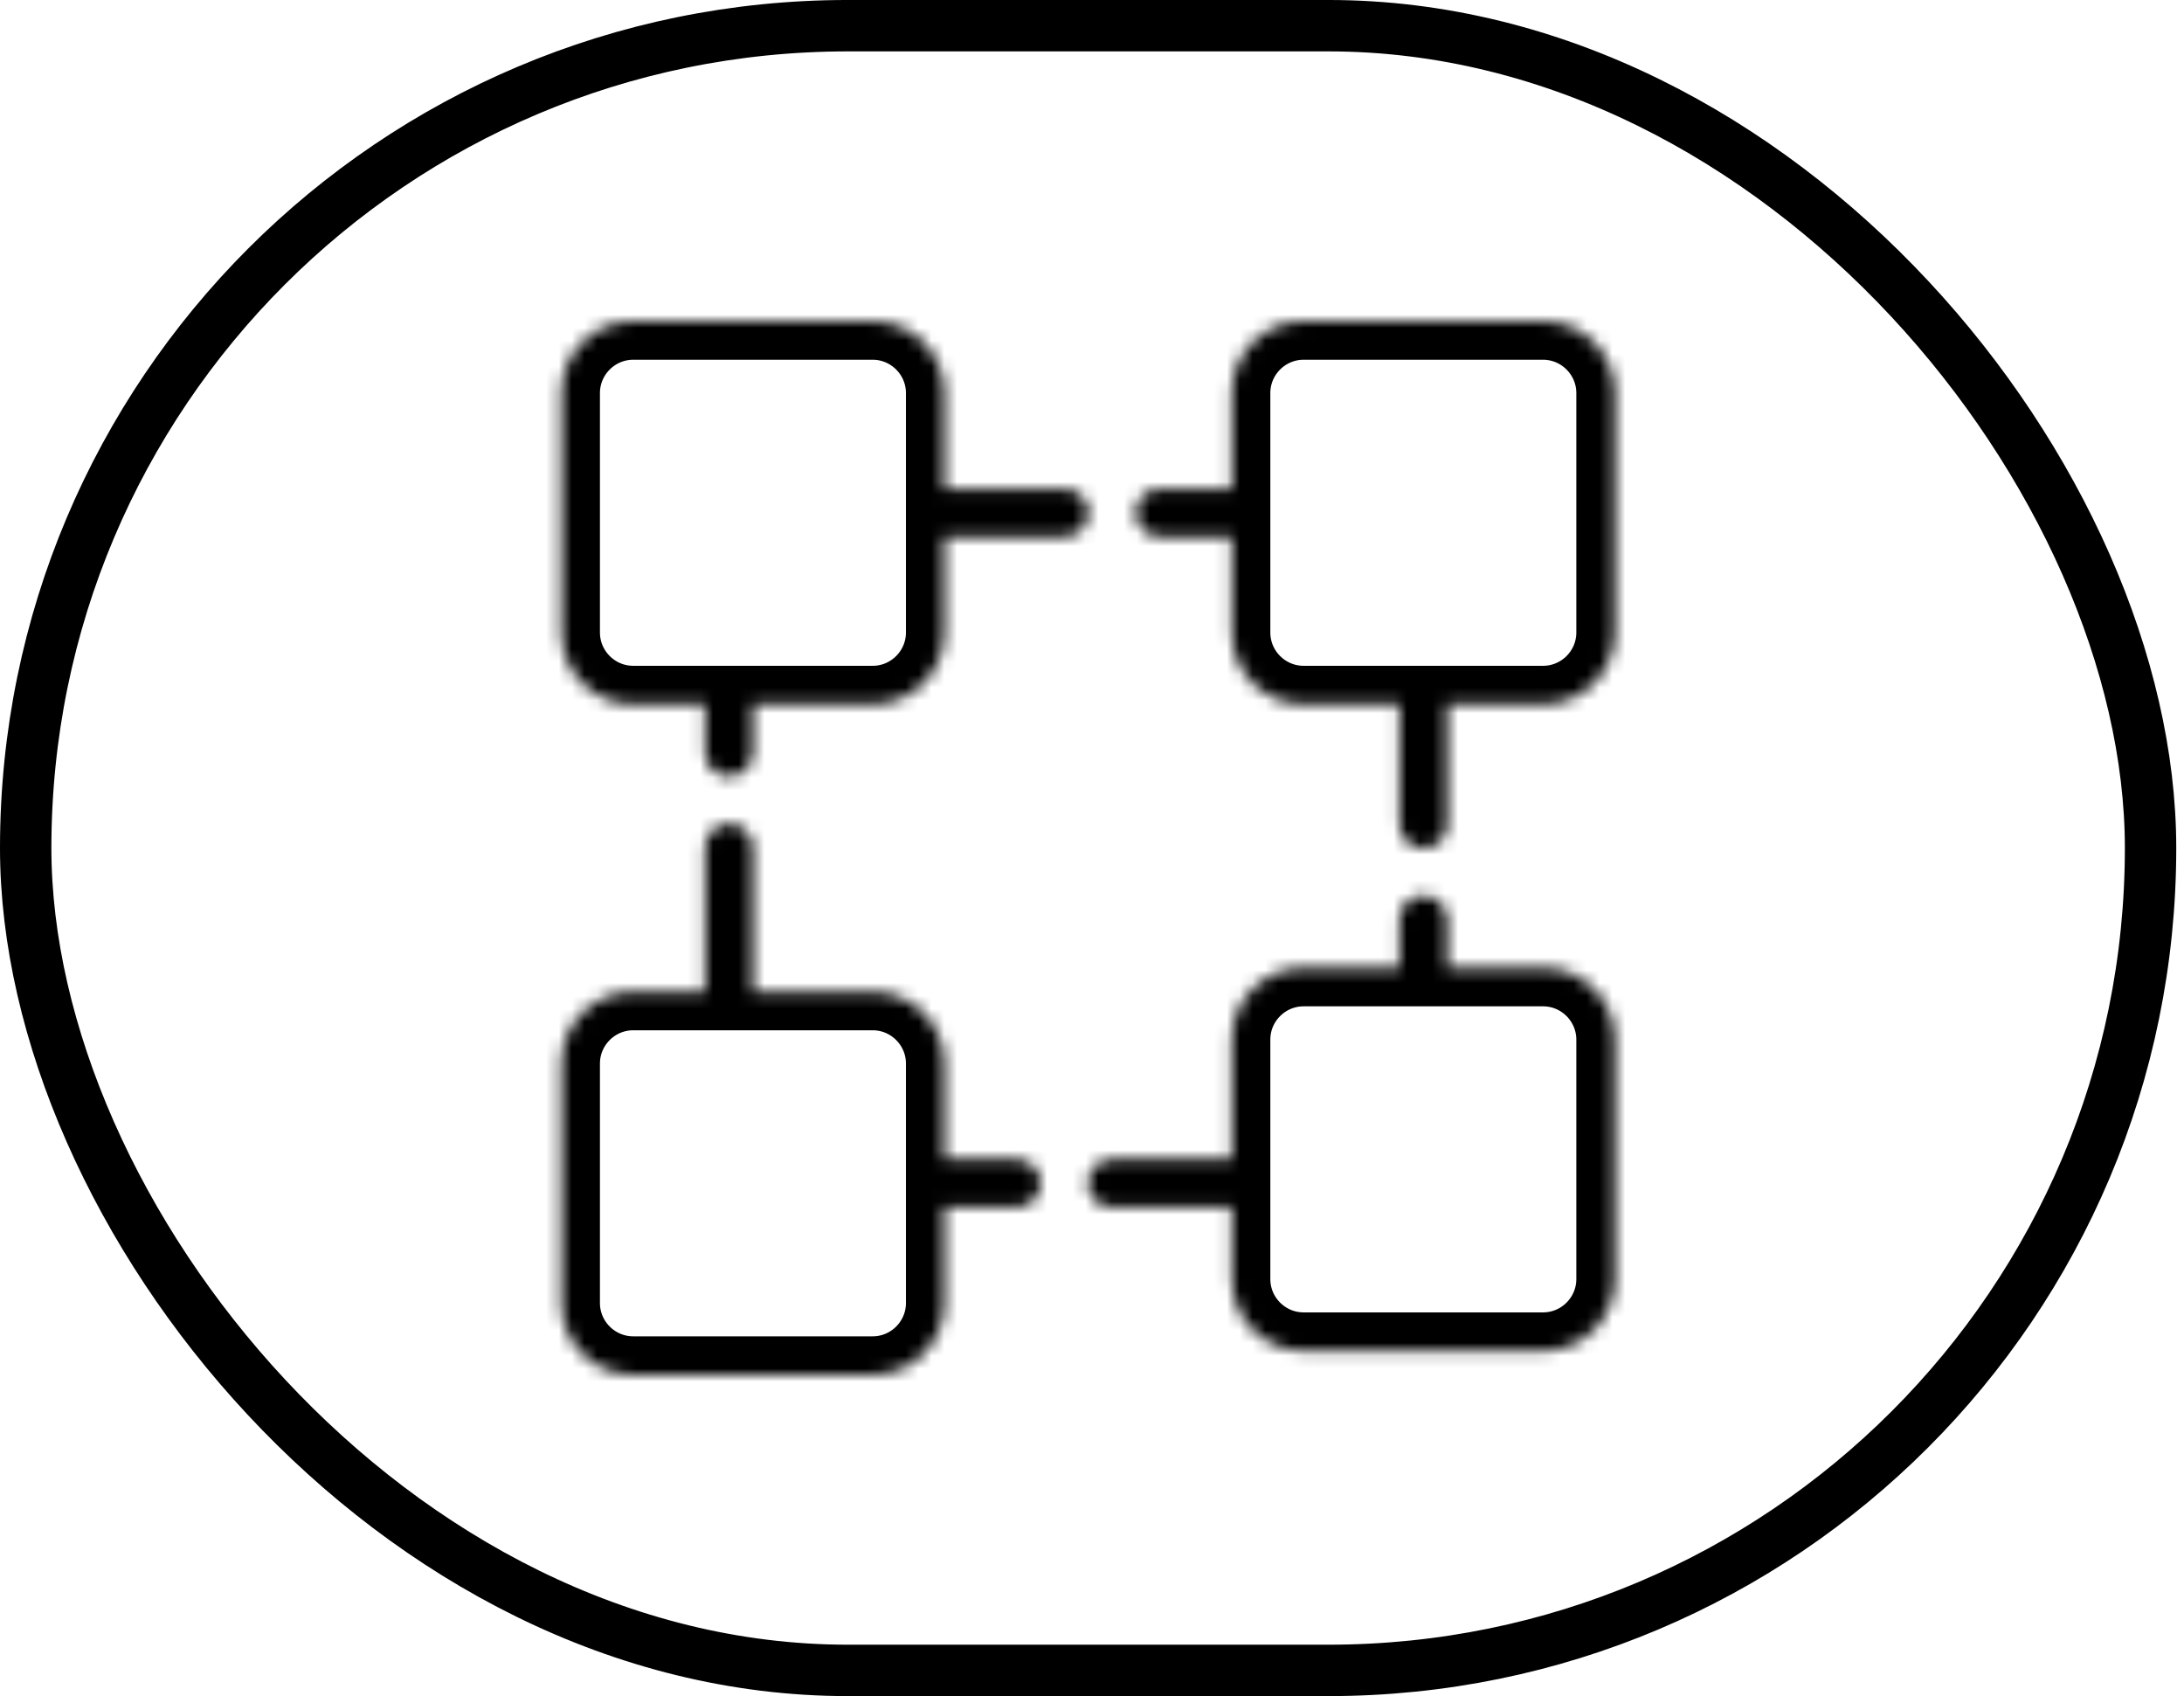 <svg width="170" height="132" viewBox="0 0 170 132" fill="none" xmlns="http://www.w3.org/2000/svg">
<rect x="2" y="1.999" width="165.397" height="127.996" rx="63.998" stroke="url(#paint0_linear_3408_1365)" style="" stroke-width="4"/>
<mask id="path-2-inside-1_3408_1365" fill="white">
<path d="M49.29 24.997C46.208 24.997 43.699 27.506 43.699 30.588V49.224C43.699 52.307 46.208 54.815 49.29 54.815H54.881V58.543C54.877 58.79 54.923 59.035 55.015 59.264C55.107 59.493 55.244 59.702 55.417 59.878C55.591 60.053 55.797 60.193 56.025 60.288C56.253 60.384 56.498 60.433 56.745 60.433C56.992 60.433 57.236 60.384 57.464 60.288C57.692 60.193 57.898 60.053 58.072 59.878C58.245 59.702 58.382 59.493 58.474 59.264C58.566 59.035 58.612 58.79 58.608 58.543V54.815H67.927C71.009 54.815 73.517 52.307 73.517 49.224V41.77H82.836C83.082 41.773 83.328 41.728 83.557 41.636C83.786 41.544 83.995 41.407 84.171 41.233C84.346 41.06 84.486 40.853 84.581 40.626C84.677 40.398 84.726 40.153 84.726 39.906C84.726 39.659 84.677 39.415 84.581 39.187C84.486 38.959 84.346 38.752 84.171 38.579C83.995 38.406 83.786 38.269 83.557 38.177C83.328 38.085 83.082 38.039 82.836 38.043H73.517V30.588C73.517 27.506 71.009 24.997 67.927 24.997H49.29ZM101.472 24.997C98.389 24.997 95.881 27.506 95.881 30.588V38.043H90.29C90.043 38.039 89.798 38.085 89.569 38.177C89.34 38.269 89.131 38.406 88.955 38.579C88.779 38.752 88.64 38.959 88.544 39.187C88.449 39.415 88.4 39.659 88.4 39.906C88.4 40.153 88.449 40.398 88.544 40.626C88.64 40.853 88.779 41.06 88.955 41.233C89.131 41.407 89.34 41.544 89.569 41.636C89.798 41.728 90.043 41.773 90.29 41.77H95.881V49.224C95.881 52.307 98.389 54.815 101.472 54.815H108.926V64.134C108.923 64.38 108.969 64.626 109.061 64.855C109.153 65.084 109.29 65.293 109.463 65.469C109.636 65.644 109.843 65.784 110.071 65.879C110.299 65.975 110.543 66.024 110.79 66.024C111.037 66.024 111.282 65.975 111.509 65.879C111.737 65.784 111.944 65.644 112.117 65.469C112.291 65.293 112.427 65.084 112.52 64.855C112.612 64.626 112.657 64.38 112.654 64.134V54.815H120.108C123.191 54.815 125.699 52.307 125.699 49.224V30.588C125.699 27.506 123.191 24.997 120.108 24.997H101.472ZM56.716 64.108C56.222 64.116 55.752 64.319 55.408 64.673C55.064 65.027 54.874 65.504 54.881 65.997V77.179H49.29C46.208 77.179 43.699 79.688 43.699 82.77V101.406C43.699 104.489 46.208 106.997 49.29 106.997H67.927C71.009 106.997 73.517 104.489 73.517 101.406V93.952H79.108C79.355 93.955 79.6 93.91 79.83 93.817C80.059 93.725 80.267 93.589 80.443 93.415C80.619 93.242 80.759 93.035 80.854 92.807C80.949 92.58 80.999 92.335 80.999 92.088C80.999 91.841 80.949 91.597 80.854 91.369C80.759 91.141 80.619 90.934 80.443 90.761C80.267 90.588 80.059 90.451 79.83 90.359C79.6 90.267 79.355 90.221 79.108 90.225H73.517V82.77C73.517 79.688 71.009 77.179 67.927 77.179H58.608V65.997C58.612 65.748 58.565 65.5 58.471 65.269C58.377 65.038 58.238 64.829 58.061 64.653C57.885 64.476 57.675 64.337 57.444 64.244C57.212 64.15 56.965 64.104 56.716 64.108ZM110.761 69.699C110.267 69.707 109.797 69.91 109.453 70.264C109.109 70.618 108.92 71.094 108.926 71.588V75.315H101.472C98.389 75.315 95.881 77.824 95.881 80.906V90.225H86.563C86.316 90.221 86.071 90.267 85.841 90.359C85.612 90.451 85.404 90.588 85.228 90.761C85.052 90.934 84.912 91.141 84.817 91.369C84.722 91.597 84.673 91.841 84.673 92.088C84.673 92.335 84.722 92.58 84.817 92.807C84.912 93.035 85.052 93.242 85.228 93.415C85.404 93.589 85.612 93.725 85.841 93.817C86.071 93.91 86.316 93.955 86.563 93.952H95.881V99.543C95.881 102.625 98.389 105.134 101.472 105.134H120.108C123.191 105.134 125.699 102.625 125.699 99.543V80.906C125.699 77.824 123.191 75.315 120.108 75.315H112.654V71.588C112.657 71.339 112.611 71.091 112.517 70.86C112.423 70.629 112.283 70.419 112.107 70.243C111.93 70.067 111.72 69.928 111.489 69.835C111.258 69.741 111.01 69.695 110.761 69.699Z"/>
</mask>
<path d="M49.29 24.997C46.208 24.997 43.699 27.506 43.699 30.588V49.224C43.699 52.307 46.208 54.815 49.29 54.815H54.881V58.543C54.877 58.79 54.923 59.035 55.015 59.264C55.107 59.493 55.244 59.702 55.417 59.878C55.591 60.053 55.797 60.193 56.025 60.288C56.253 60.384 56.498 60.433 56.745 60.433C56.992 60.433 57.236 60.384 57.464 60.288C57.692 60.193 57.898 60.053 58.072 59.878C58.245 59.702 58.382 59.493 58.474 59.264C58.566 59.035 58.612 58.79 58.608 58.543V54.815H67.927C71.009 54.815 73.517 52.307 73.517 49.224V41.77H82.836C83.082 41.773 83.328 41.728 83.557 41.636C83.786 41.544 83.995 41.407 84.171 41.233C84.346 41.06 84.486 40.853 84.581 40.626C84.677 40.398 84.726 40.153 84.726 39.906C84.726 39.659 84.677 39.415 84.581 39.187C84.486 38.959 84.346 38.752 84.171 38.579C83.995 38.406 83.786 38.269 83.557 38.177C83.328 38.085 83.082 38.039 82.836 38.043H73.517V30.588C73.517 27.506 71.009 24.997 67.927 24.997H49.29ZM101.472 24.997C98.389 24.997 95.881 27.506 95.881 30.588V38.043H90.29C90.043 38.039 89.798 38.085 89.569 38.177C89.34 38.269 89.131 38.406 88.955 38.579C88.779 38.752 88.64 38.959 88.544 39.187C88.449 39.415 88.4 39.659 88.4 39.906C88.4 40.153 88.449 40.398 88.544 40.626C88.64 40.853 88.779 41.06 88.955 41.233C89.131 41.407 89.34 41.544 89.569 41.636C89.798 41.728 90.043 41.773 90.29 41.77H95.881V49.224C95.881 52.307 98.389 54.815 101.472 54.815H108.926V64.134C108.923 64.38 108.969 64.626 109.061 64.855C109.153 65.084 109.29 65.293 109.463 65.469C109.636 65.644 109.843 65.784 110.071 65.879C110.299 65.975 110.543 66.024 110.79 66.024C111.037 66.024 111.282 65.975 111.509 65.879C111.737 65.784 111.944 65.644 112.117 65.469C112.291 65.293 112.427 65.084 112.52 64.855C112.612 64.626 112.657 64.38 112.654 64.134V54.815H120.108C123.191 54.815 125.699 52.307 125.699 49.224V30.588C125.699 27.506 123.191 24.997 120.108 24.997H101.472ZM56.716 64.108C56.222 64.116 55.752 64.319 55.408 64.673C55.064 65.027 54.874 65.504 54.881 65.997V77.179H49.29C46.208 77.179 43.699 79.688 43.699 82.77V101.406C43.699 104.489 46.208 106.997 49.29 106.997H67.927C71.009 106.997 73.517 104.489 73.517 101.406V93.952H79.108C79.355 93.955 79.6 93.91 79.83 93.817C80.059 93.725 80.267 93.589 80.443 93.415C80.619 93.242 80.759 93.035 80.854 92.807C80.949 92.58 80.999 92.335 80.999 92.088C80.999 91.841 80.949 91.597 80.854 91.369C80.759 91.141 80.619 90.934 80.443 90.761C80.267 90.588 80.059 90.451 79.83 90.359C79.6 90.267 79.355 90.221 79.108 90.225H73.517V82.77C73.517 79.688 71.009 77.179 67.927 77.179H58.608V65.997C58.612 65.748 58.565 65.5 58.471 65.269C58.377 65.038 58.238 64.829 58.061 64.653C57.885 64.476 57.675 64.337 57.444 64.244C57.212 64.15 56.965 64.104 56.716 64.108ZM110.761 69.699C110.267 69.707 109.797 69.91 109.453 70.264C109.109 70.618 108.92 71.094 108.926 71.588V75.315H101.472C98.389 75.315 95.881 77.824 95.881 80.906V90.225H86.563C86.316 90.221 86.071 90.267 85.841 90.359C85.612 90.451 85.404 90.588 85.228 90.761C85.052 90.934 84.912 91.141 84.817 91.369C84.722 91.597 84.673 91.841 84.673 92.088C84.673 92.335 84.722 92.58 84.817 92.807C84.912 93.035 85.052 93.242 85.228 93.415C85.404 93.589 85.612 93.725 85.841 93.817C86.071 93.91 86.316 93.955 86.563 93.952H95.881V99.543C95.881 102.625 98.389 105.134 101.472 105.134H120.108C123.191 105.134 125.699 102.625 125.699 99.543V80.906C125.699 77.824 123.191 75.315 120.108 75.315H112.654V71.588C112.657 71.339 112.611 71.091 112.517 70.86C112.423 70.629 112.283 70.419 112.107 70.243C111.93 70.067 111.72 69.928 111.489 69.835C111.258 69.741 111.01 69.695 110.761 69.699Z" stroke="url(#paint1_linear_3408_1365)" style="" stroke-width="6" mask="url(#path-2-inside-1_3408_1365)"/>
<defs>
<linearGradient id="paint0_linear_3408_1365" x1="622.5" y1="598.498" x2="554.997" y2="654.538" gradientUnits="userSpaceOnUse">
<stop stop-color="#CFB59F" style="stop-color:#CFB59F;stop-color:color(display-p3 0.812 0.71 0.624);stop-opacity:1;"/>
<stop offset="0.023" stop-color="#A1A1A1" style="stop-color:#A1A1A1;stop-color:color(display-p3 0.633 0.633 0.633);stop-opacity:1;"/>
<stop offset="0.481" stop-color="#EDDBA4" style="stop-color:#EDDBA4;stop-color:color(display-p3 0.93 0.859 0.645);stop-opacity:1;"/>
<stop offset="0.685" stop-color="#F3956E" style="stop-color:#F3956E;stop-color:color(display-p3 0.953 0.584 0.431);stop-opacity:1;"/>
<stop offset="0.802" stop-color="#9699D7" style="stop-color:#9699D7;stop-color:color(display-p3 0.588 0.598 0.843);stop-opacity:1;"/>
<stop offset="0.827" stop-color="#B8FCED" style="stop-color:#B8FCED;stop-color:color(display-p3 0.723 0.988 0.928);stop-opacity:1;"/>
<stop offset="0.879" stop-color="#85E673" style="stop-color:#85E673;stop-color:color(display-p3 0.522 0.902 0.451);stop-opacity:1;"/>
<stop offset="0.925" stop-color="#D7F885" style="stop-color:#D7F885;stop-color:color(display-p3 0.842 0.971 0.52);stop-opacity:1;"/>
<stop offset="1" stop-color="#B6B6B5" style="stop-color:#B6B6B5;stop-color:color(display-p3 0.714 0.714 0.71);stop-opacity:1;"/>
</linearGradient>
<linearGradient id="paint1_linear_3408_1365" x1="-520.784" y1="262.791" x2="-525.037" y2="92.065" gradientUnits="userSpaceOnUse">
<stop stop-color="#CFB59F" style="stop-color:#CFB59F;stop-color:color(display-p3 0.812 0.71 0.624);stop-opacity:1;"/>
<stop offset="0.023" stop-color="#A1A1A1" style="stop-color:#A1A1A1;stop-color:color(display-p3 0.633 0.633 0.633);stop-opacity:1;"/>
<stop offset="0.481" stop-color="#EDDBA4" style="stop-color:#EDDBA4;stop-color:color(display-p3 0.93 0.859 0.645);stop-opacity:1;"/>
<stop offset="0.685" stop-color="#F3956E" style="stop-color:#F3956E;stop-color:color(display-p3 0.953 0.584 0.431);stop-opacity:1;"/>
<stop offset="0.802" stop-color="#9699D7" style="stop-color:#9699D7;stop-color:color(display-p3 0.588 0.598 0.843);stop-opacity:1;"/>
<stop offset="0.827" stop-color="#B8FCED" style="stop-color:#B8FCED;stop-color:color(display-p3 0.723 0.988 0.928);stop-opacity:1;"/>
<stop offset="0.879" stop-color="#85E673" style="stop-color:#85E673;stop-color:color(display-p3 0.522 0.902 0.451);stop-opacity:1;"/>
<stop offset="0.925" stop-color="#D7F885" style="stop-color:#D7F885;stop-color:color(display-p3 0.842 0.971 0.52);stop-opacity:1;"/>
<stop offset="1" stop-color="#B6B6B5" style="stop-color:#B6B6B5;stop-color:color(display-p3 0.714 0.714 0.71);stop-opacity:1;"/>
</linearGradient>
</defs>
</svg>
